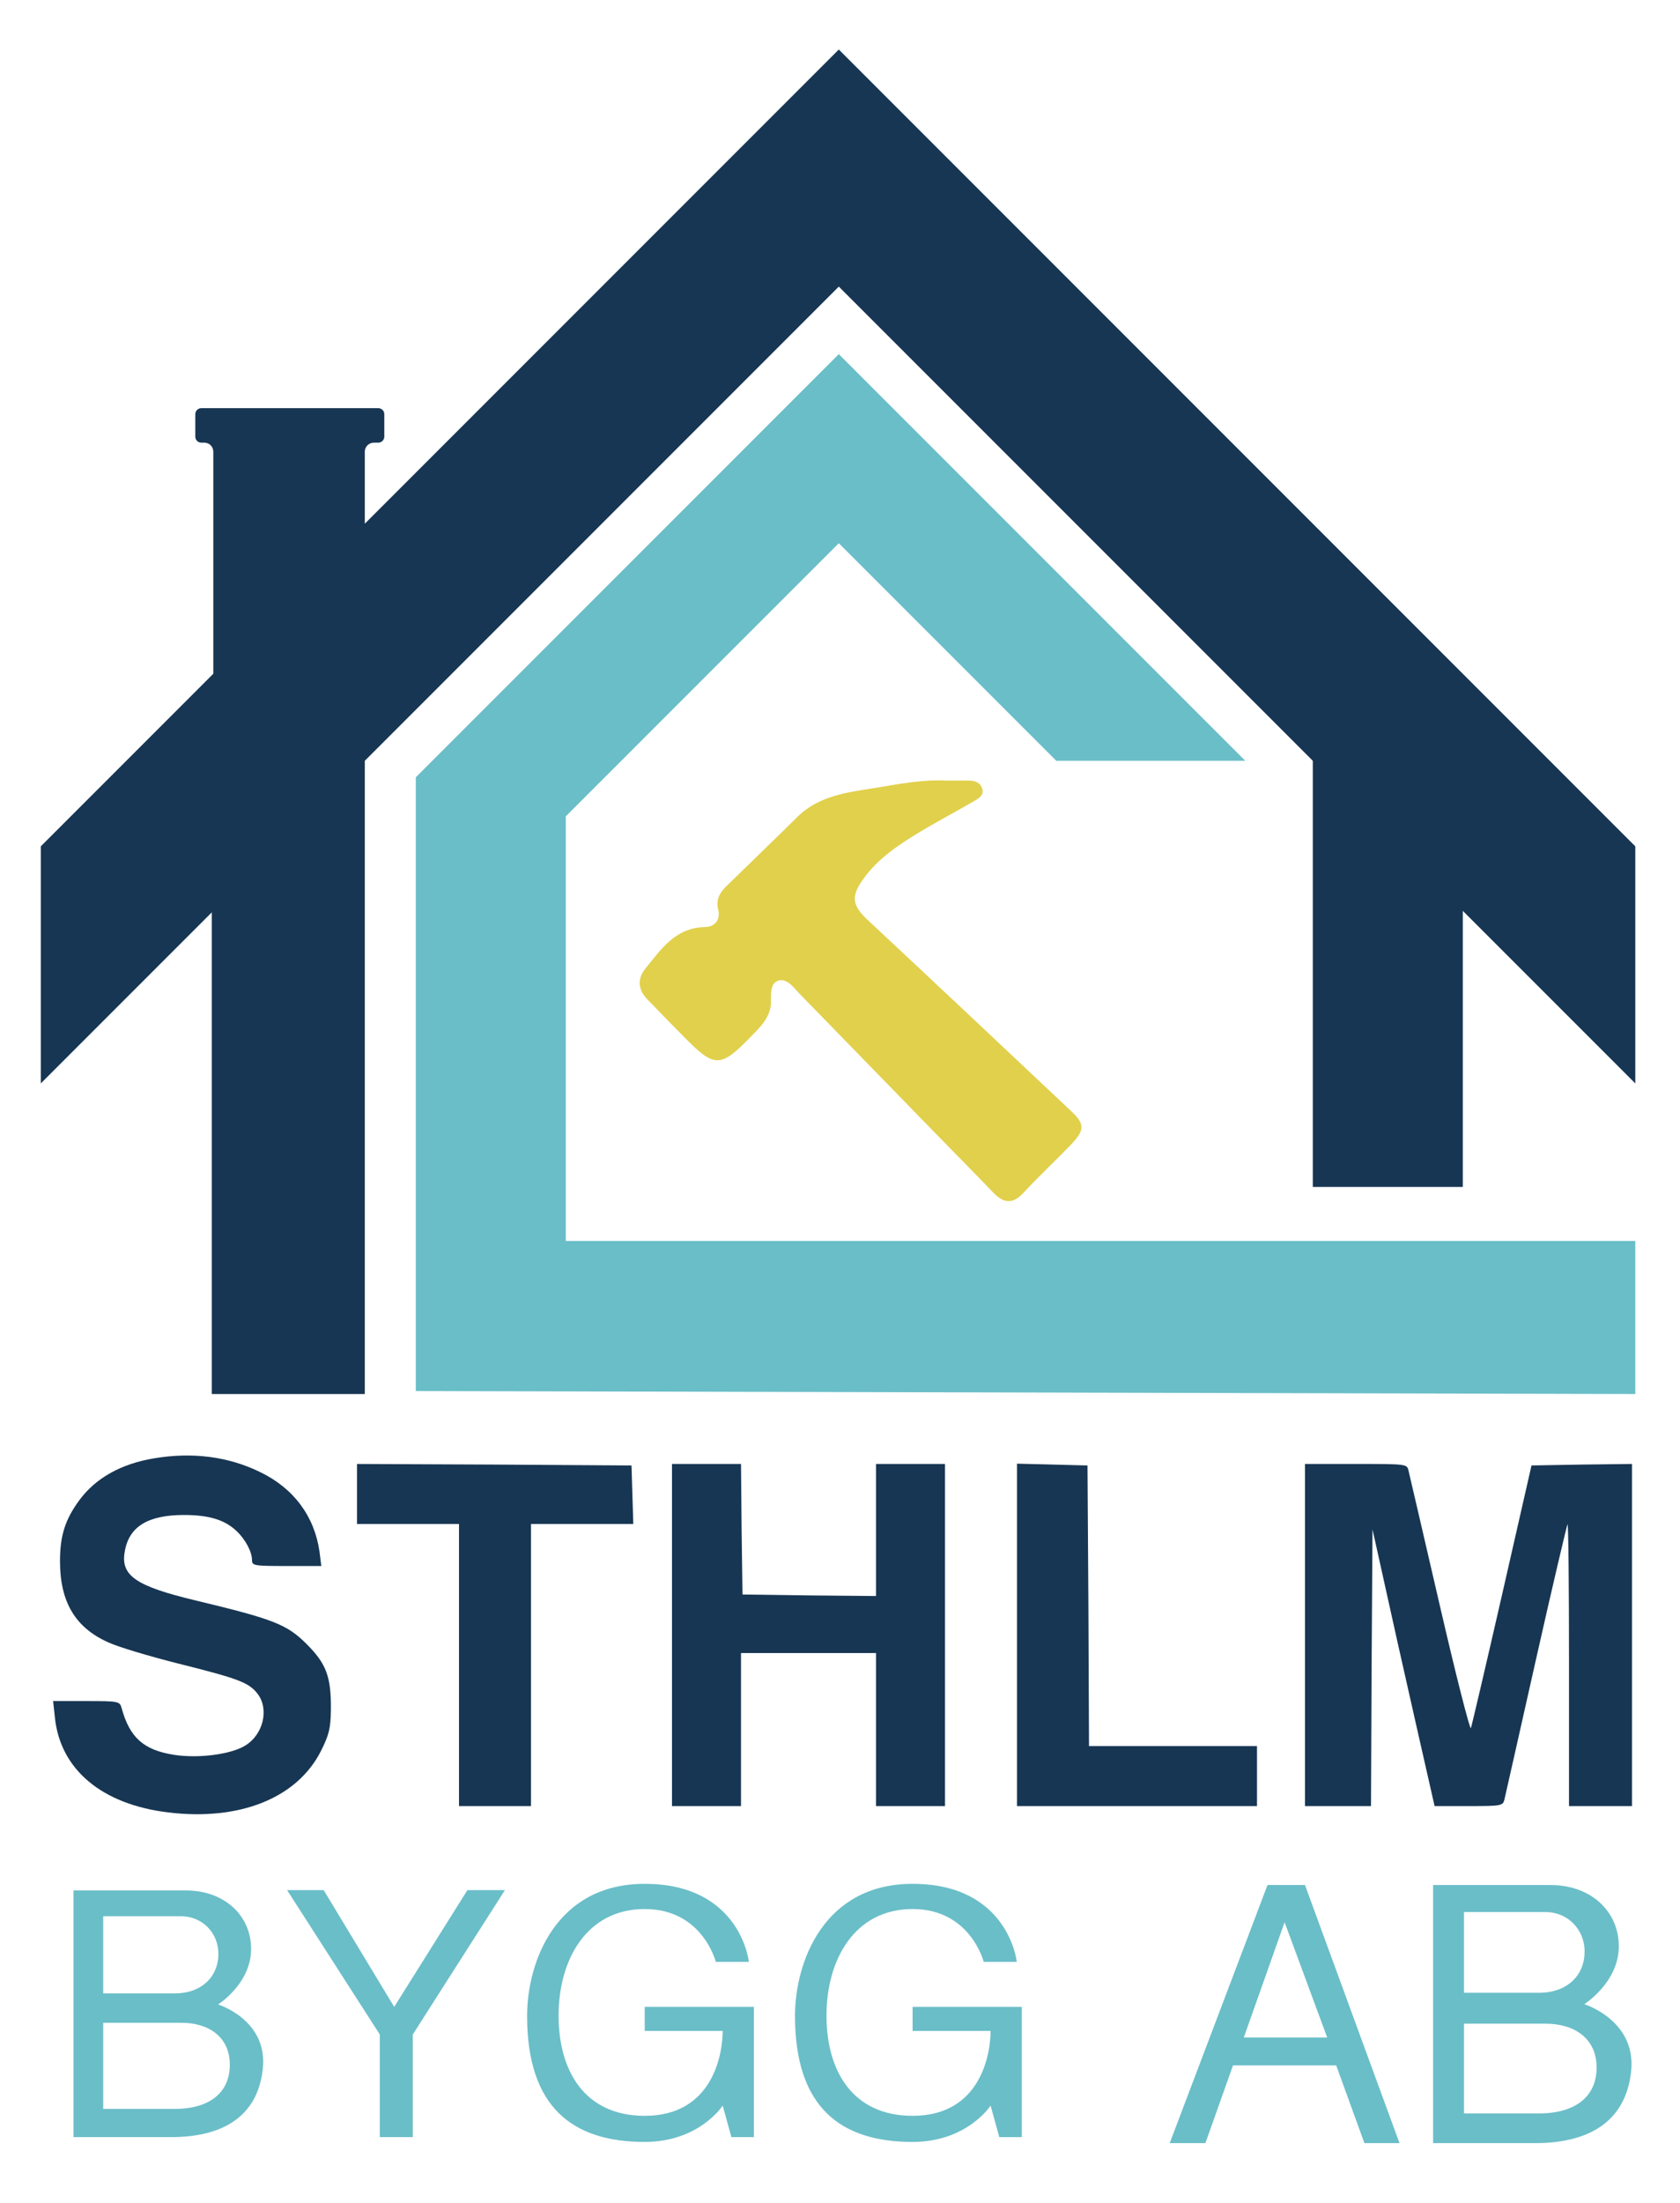 <?xml version="1.0" encoding="UTF-8"?>
<svg data-bbox="13.6 16.5 531.5 697.6" viewBox="0 0 560 734" xmlns="http://www.w3.org/2000/svg" data-type="color">
    <g>
        <path d="M121.6 150.5c0-1.7 1.3-3 3-3-1.6 0-3 1.4-3 3zm-53.5-3c1.7 0 3 1.3 3 3 0-1.6-1.3-3-3-3z" fill="#173653" data-color="1"/>
        <path d="M13.6 282v79l57-57v160.5h51v-211l158-158 158 158v142h50v-92l57.5 57.5v-79L279.6 16.5l-158 158v-24c0-1.7 1.3-3 3-3h1.5c1.1 0 2-.9 2-2V138c0-1.1-.9-2-2-2h-59c-1.1 0-2 .9-2 2v7.5c0 1.1.9 2 2 2h1c1.7 0 3 1.3 3 3v74L13.6 282z" fill="#173653" data-color="1"/>
        <path d="M545.1 464.5v-51H188.6V272l91-91 72.5 72.5h63L279.6 118l-141 141v204.5l406.5 1z" fill="#6abec8" data-color="2"/>
        <path d="M51.5 485.9c-11.1 1.8-19.6 6.6-25 13.9-4.8 6.5-6.5 11.9-6.5 20.4 0 13.6 5.1 22.1 16 27 3.4 1.6 13.9 4.7 23.4 7.1 20 5 23.5 6.3 26.4 10 4 5.1 2 13.6-4 17.3-4.8 3-15.8 4.4-23.9 3.1-10-1.6-14.7-5.7-17.4-15.7-.6-2.1-1.1-2.2-11.7-2.2H17.7l.6 5.5c1.8 17.3 15.6 28.9 37.7 31.6 23.8 2.9 42.9-4.7 50.9-20.3 2.8-5.6 3.3-7.6 3.4-13.9.1-11-1.5-15.3-8.1-21.9-6.6-6.6-11.1-8.3-36.9-14.5-20.1-4.8-25.2-8.3-23.7-16.4 1.4-8.2 7.7-12.1 19.7-12.1 8.3 0 13.6 1.6 17.5 5.3 2.9 2.7 5.2 6.9 5.2 9.7 0 1.9.6 2 11.6 2h11.5l-.6-4.8c-1.7-11.8-8.6-21.1-19.8-26.5-10.6-5.2-22.6-6.7-35.2-4.6z" fill="#173653" data-color="1"/>
        <path d="M119 507.8h34v94h24v-94h34.1l-.6-19.5-45.7-.3-45.8-.2v20z" fill="#173653" data-color="1"/>
        <path d="M224 601.8h23v-51h45v51h23v-114h-23v44l-22.2-.2-22.3-.3-.3-21.8-.2-21.7h-23v114z" fill="#173653" data-color="1"/>
        <path d="M339 601.8h80v-20h-56l-.2-46.8-.3-46.7-23.5-.6v114.1z" fill="#173653" data-color="1"/>
        <path d="M435 601.8h22l.2-46.1.3-46.1 8.3 37.4c4.6 20.5 9.3 41.2 10.4 46l2 8.8h11.4c11 0 11.4-.1 11.9-2.3.3-1.2 5-22.2 10.5-46.6 5.5-24.5 10.3-44.7 10.5-45 .3-.2.5 20.8.5 46.7v47.2h21v-114l-16.7.2-16.8.3-9.8 43c-5.4 23.6-10.1 43.7-10.4 44.5s-5-17.6-10.4-41-10.1-43.5-10.4-44.8c-.5-2.2-.7-2.2-17.5-2.2h-17v114z" fill="#173653" data-color="1"/>
        <path d="M24.5 629.8v82.3H57c16.5 0 28.8-6.3 30.6-22.7 1.8-16.4-14.9-21.5-14.9-21.5s10.9-6.9 11-18.3c.1-11.4-9-19.7-21.7-19.7H24.5zm9.9 34.4v-25.7h26c6.8 0 12.4 5.3 12.4 12.6s-5.4 13.1-14.5 13.1H34.4zm0 38.4V674h26c9.2 0 16.2 4.7 16.2 14s-6.8 14.7-18.4 14.7H34.4z" fill="#6abec8" data-color="2"/>
        <path d="M95.7 629.8h12.2l23.5 38.9 24.4-38.9h12.5l-30.7 48.1v34.2h-11v-34.2l-30.9-48.1z" fill="#6abec8" data-color="2"/>
        <path d="M214.9 627.7c-29.7 0-39.2 26.2-39.2 44 0 30.5 15.2 42 39.2 42 18.2 0 26-12.1 26-12.1l2.9 10.5h7.5v-43.4h-36.4v8h26c0 7.2-3 28.3-26 28.3-19.8 0-28.7-14.7-28.7-33.4s9.4-35.5 28.7-35.5 23.7 17.6 23.7 17.6h11c.1.1-2.7-26-34.7-26z" fill="#6abec8" data-color="2"/>
        <path d="M304.2 627.7c-29.7 0-39.2 26.2-39.2 44 0 30.5 15.2 42 39.2 42 18.2 0 26-12.1 26-12.1l2.9 10.5h7.5v-43.4h-36.4v8h26c0 7.2-3 28.3-26 28.3-19.8 0-28.7-14.7-28.7-33.4s9.4-35.5 28.7-35.5c19.3 0 23.7 17.6 23.7 17.6h11c.1.1-2.7-26-34.7-26z" fill="#6abec8" data-color="2"/>
        <path d="m389.9 714.1 32.6-86H435l31.5 86h-11.7l-9.4-25.9H411l-9.2 25.9h-11.9zm38.3-73.6-13.6 38.4h27.8l-14.2-38.4z" fill="#6abec8" data-color="2"/>
        <path d="M477.7 628.1v86h34c17.2 0 30.1-6.6 32-23.8 1.9-17.1-15.6-22.5-15.6-22.5s11.4-7.2 11.5-19.1c.1-11.9-9.4-20.6-22.7-20.6h-39.2zM488 664v-26.9h27.2c7.1 0 13 5.5 13 13.2 0 7.7-5.6 13.7-15.2 13.7h-25zm0 40.2v-29.9h27.2c9.6 0 17 4.9 17 14.6s-7.1 15.3-19.2 15.3h-25z" fill="#6abec8" data-color="2"/>
        <path d="M357 381.4c-5.2 5.4-10.7 10.5-15.8 16-3.5 3.8-6.5 3.7-10 .1-6.4-6.7-13-13.3-19.5-20L266.4 331c-1.9-2-4-5-6.8-4.3-3.1.9-2.5 4.6-2.6 7.4-.2 5-3.6 8.1-6.7 11.3-10.2 10.5-12.1 10.5-22.4 0-4.1-4.1-8.1-8.3-12.2-12.5-3-3.1-3.3-6.7-.7-10 5.3-6.5 10-13.8 20-14 2.9 0 5.3-2.1 4.4-5.8-.8-3.1.4-5.5 2.5-7.6 8-7.8 16-15.5 23.9-23.3 7.3-7.2 16.9-8.2 26.2-9.7 7.8-1.3 15.7-2.8 23.4-2.4h6.9c2.1-.1 4.2.3 5 2.4 1 2.5-1.2 3.6-2.9 4.6-6.2 3.6-12.5 6.9-18.6 10.6-6.7 4.1-13.2 8.5-17.9 15-4.4 6-3.9 9 1.5 14 22.5 21 44.9 42.1 67.3 63.2 5 4.6 5 6.5.3 11.5z" fill="#e1d04b" data-color="3"/>
    </g>
</svg>
